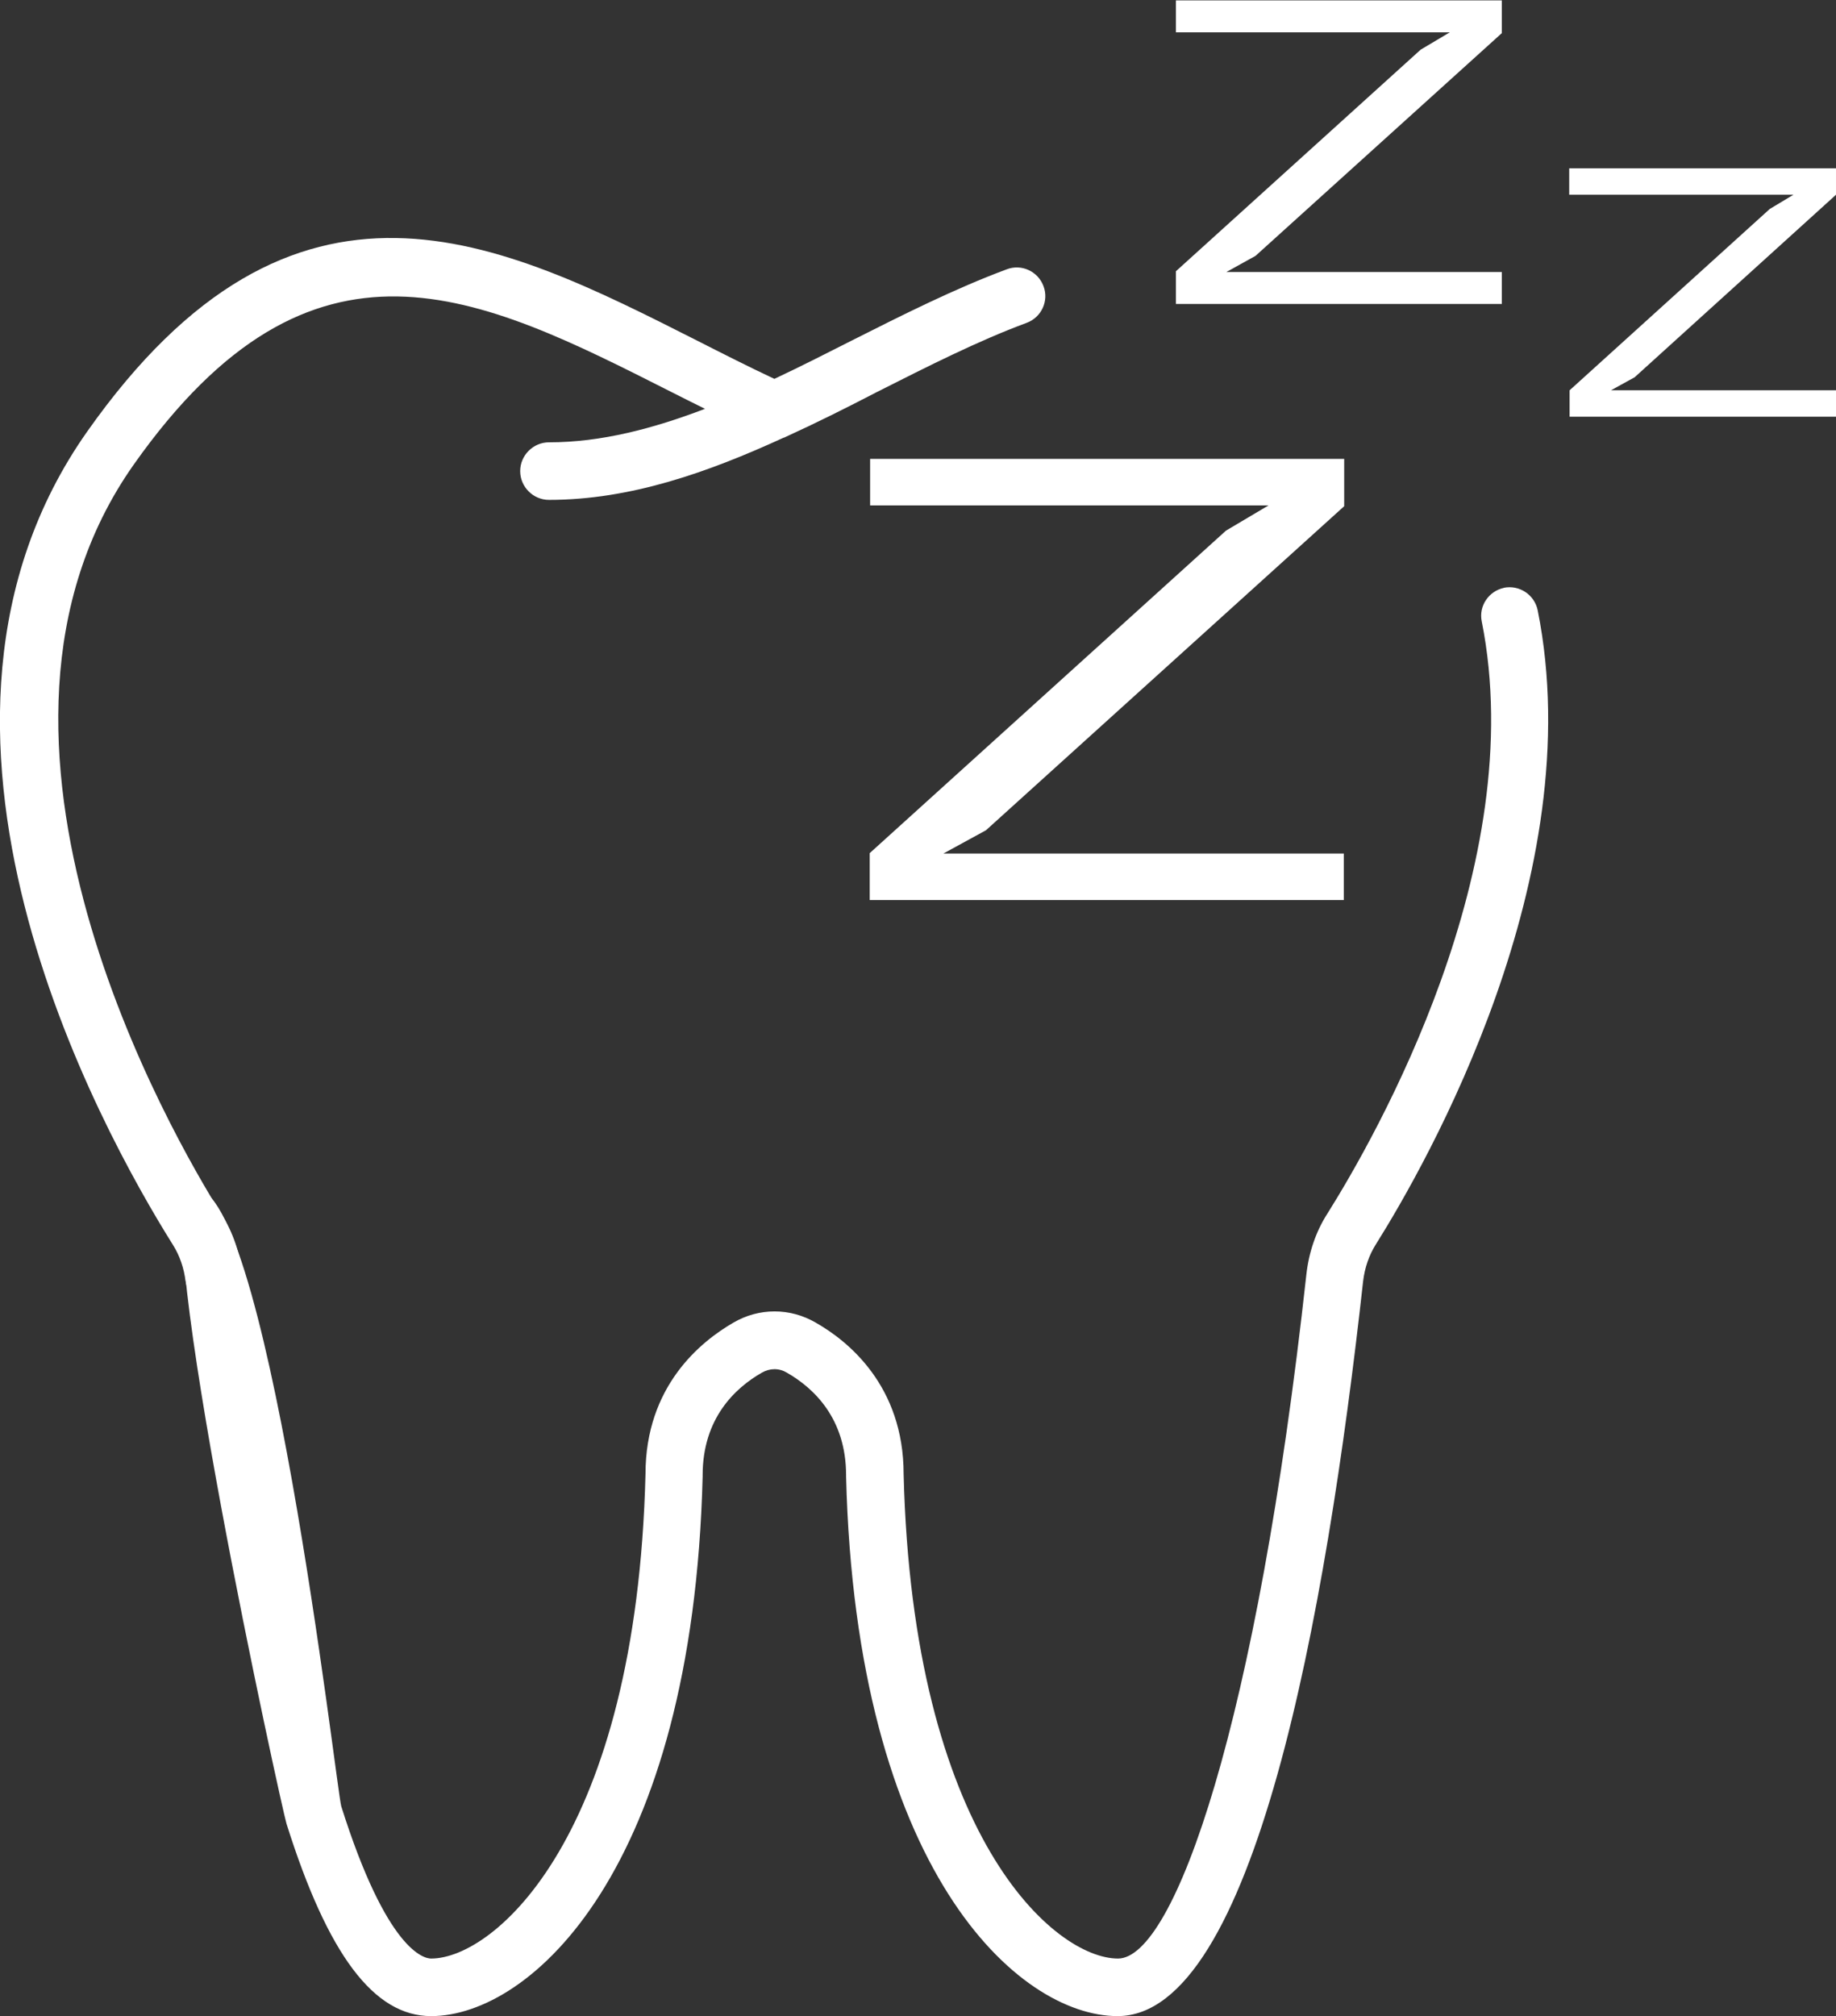 <?xml version="1.0" encoding="UTF-8"?> <svg xmlns="http://www.w3.org/2000/svg" id="Layer_2" data-name="Layer 2" viewBox="0 0 46.59 51.14"><rect x="0" y="0" width="46.59" height="51.14" fill="#333333" stroke="none"/><defs><style> .cls-1 { fill: #fff; } </style></defs><g id="layer_1" data-name="layer 1"><g><g><path class="cls-1" d="M4.71,32.49c.04.37.36.65.72.65.03,0,.05,0,.08,0,.4-.04.69-.4.64-.8-.06-.55-.24-1.09-.53-1.54-1.23-1.96-7.12-12.07-2.23-19.01,4.55-6.45,8.76-4.32,13.64-1.85.28.14.57.29.86.43-1.31.5-2.63.85-3.96.85-.4,0-.73.33-.73.73s.33.73.73.73c2.07,0,4.04-.7,5.96-1.58,0,0,.02,0,.03-.01.79-.36,1.57-.75,2.34-1.15,1.31-.66,2.55-1.29,3.79-1.75.38-.14.57-.56.43-.93-.14-.38-.56-.57-.93-.43-1.32.49-2.65,1.16-3.94,1.81-.65.33-1.3.66-1.96.97-.66-.31-1.31-.64-1.96-.97-5.02-2.54-10.21-5.17-15.48,2.31-5.29,7.51.33,17.68,2.18,20.63.17.27.28.59.32.93Z"></path><path class="cls-1" d="M38.17,14.91c-.39.08-.65.46-.57.85,1.24,6.2-2.69,13.07-3.92,15.03-.29.45-.47.99-.53,1.54-1.25,11.39-3.35,17.35-4.78,17.35-1.61,0-5.21-3.09-5.44-12.29,0-2.23-1.4-3.37-2.23-3.84-.65-.38-1.44-.38-2.09,0-.83.48-2.23,1.61-2.23,3.84-.23,9.19-3.83,12.29-5.44,12.29-.18,0-1.12-.19-2.28-3.86-.12-.38-1.92-16.35-3.84-15.66-1.04.38,2.33,15.72,2.45,16.1,1.05,3.33,2.22,4.88,3.67,4.88,2.53,0,6.64-3.72,6.89-13.69,0-.01,0-.02,0-.03,0-1.44.82-2.21,1.5-2.6.21-.12.44-.12.64,0,.68.39,1.5,1.16,1.5,2.6h0s0,.02,0,.03c.25,9.98,4.36,13.69,6.89,13.69,3.45,0,5.29-10.14,6.23-18.64.04-.34.15-.66.32-.93,1.3-2.07,5.46-9.37,4.11-16.09-.08-.39-.46-.65-.86-.57Z"></path></g><path class="cls-1" d="M22.07,21.64l9.04-8.18,1.08-.64h-10.11v-1.18h12.03v1.2l-9.09,8.22-1.08.59h10.16v1.18h-12.03v-1.2Z"></path><path class="cls-1" d="M29.84,6.88l6.21-5.62.74-.44h-6.95v-.81h8.27v.83l-6.25,5.65-.74.41h6.99v.81h-8.27v-.83Z"></path><path class="cls-1" d="M39.83,9.9l5.08-4.6.6-.36h-5.69v-.67h6.77v.67l-5.11,4.63-.6.33h5.72v.67h-6.77v-.67Z"></path></g></g></svg> 